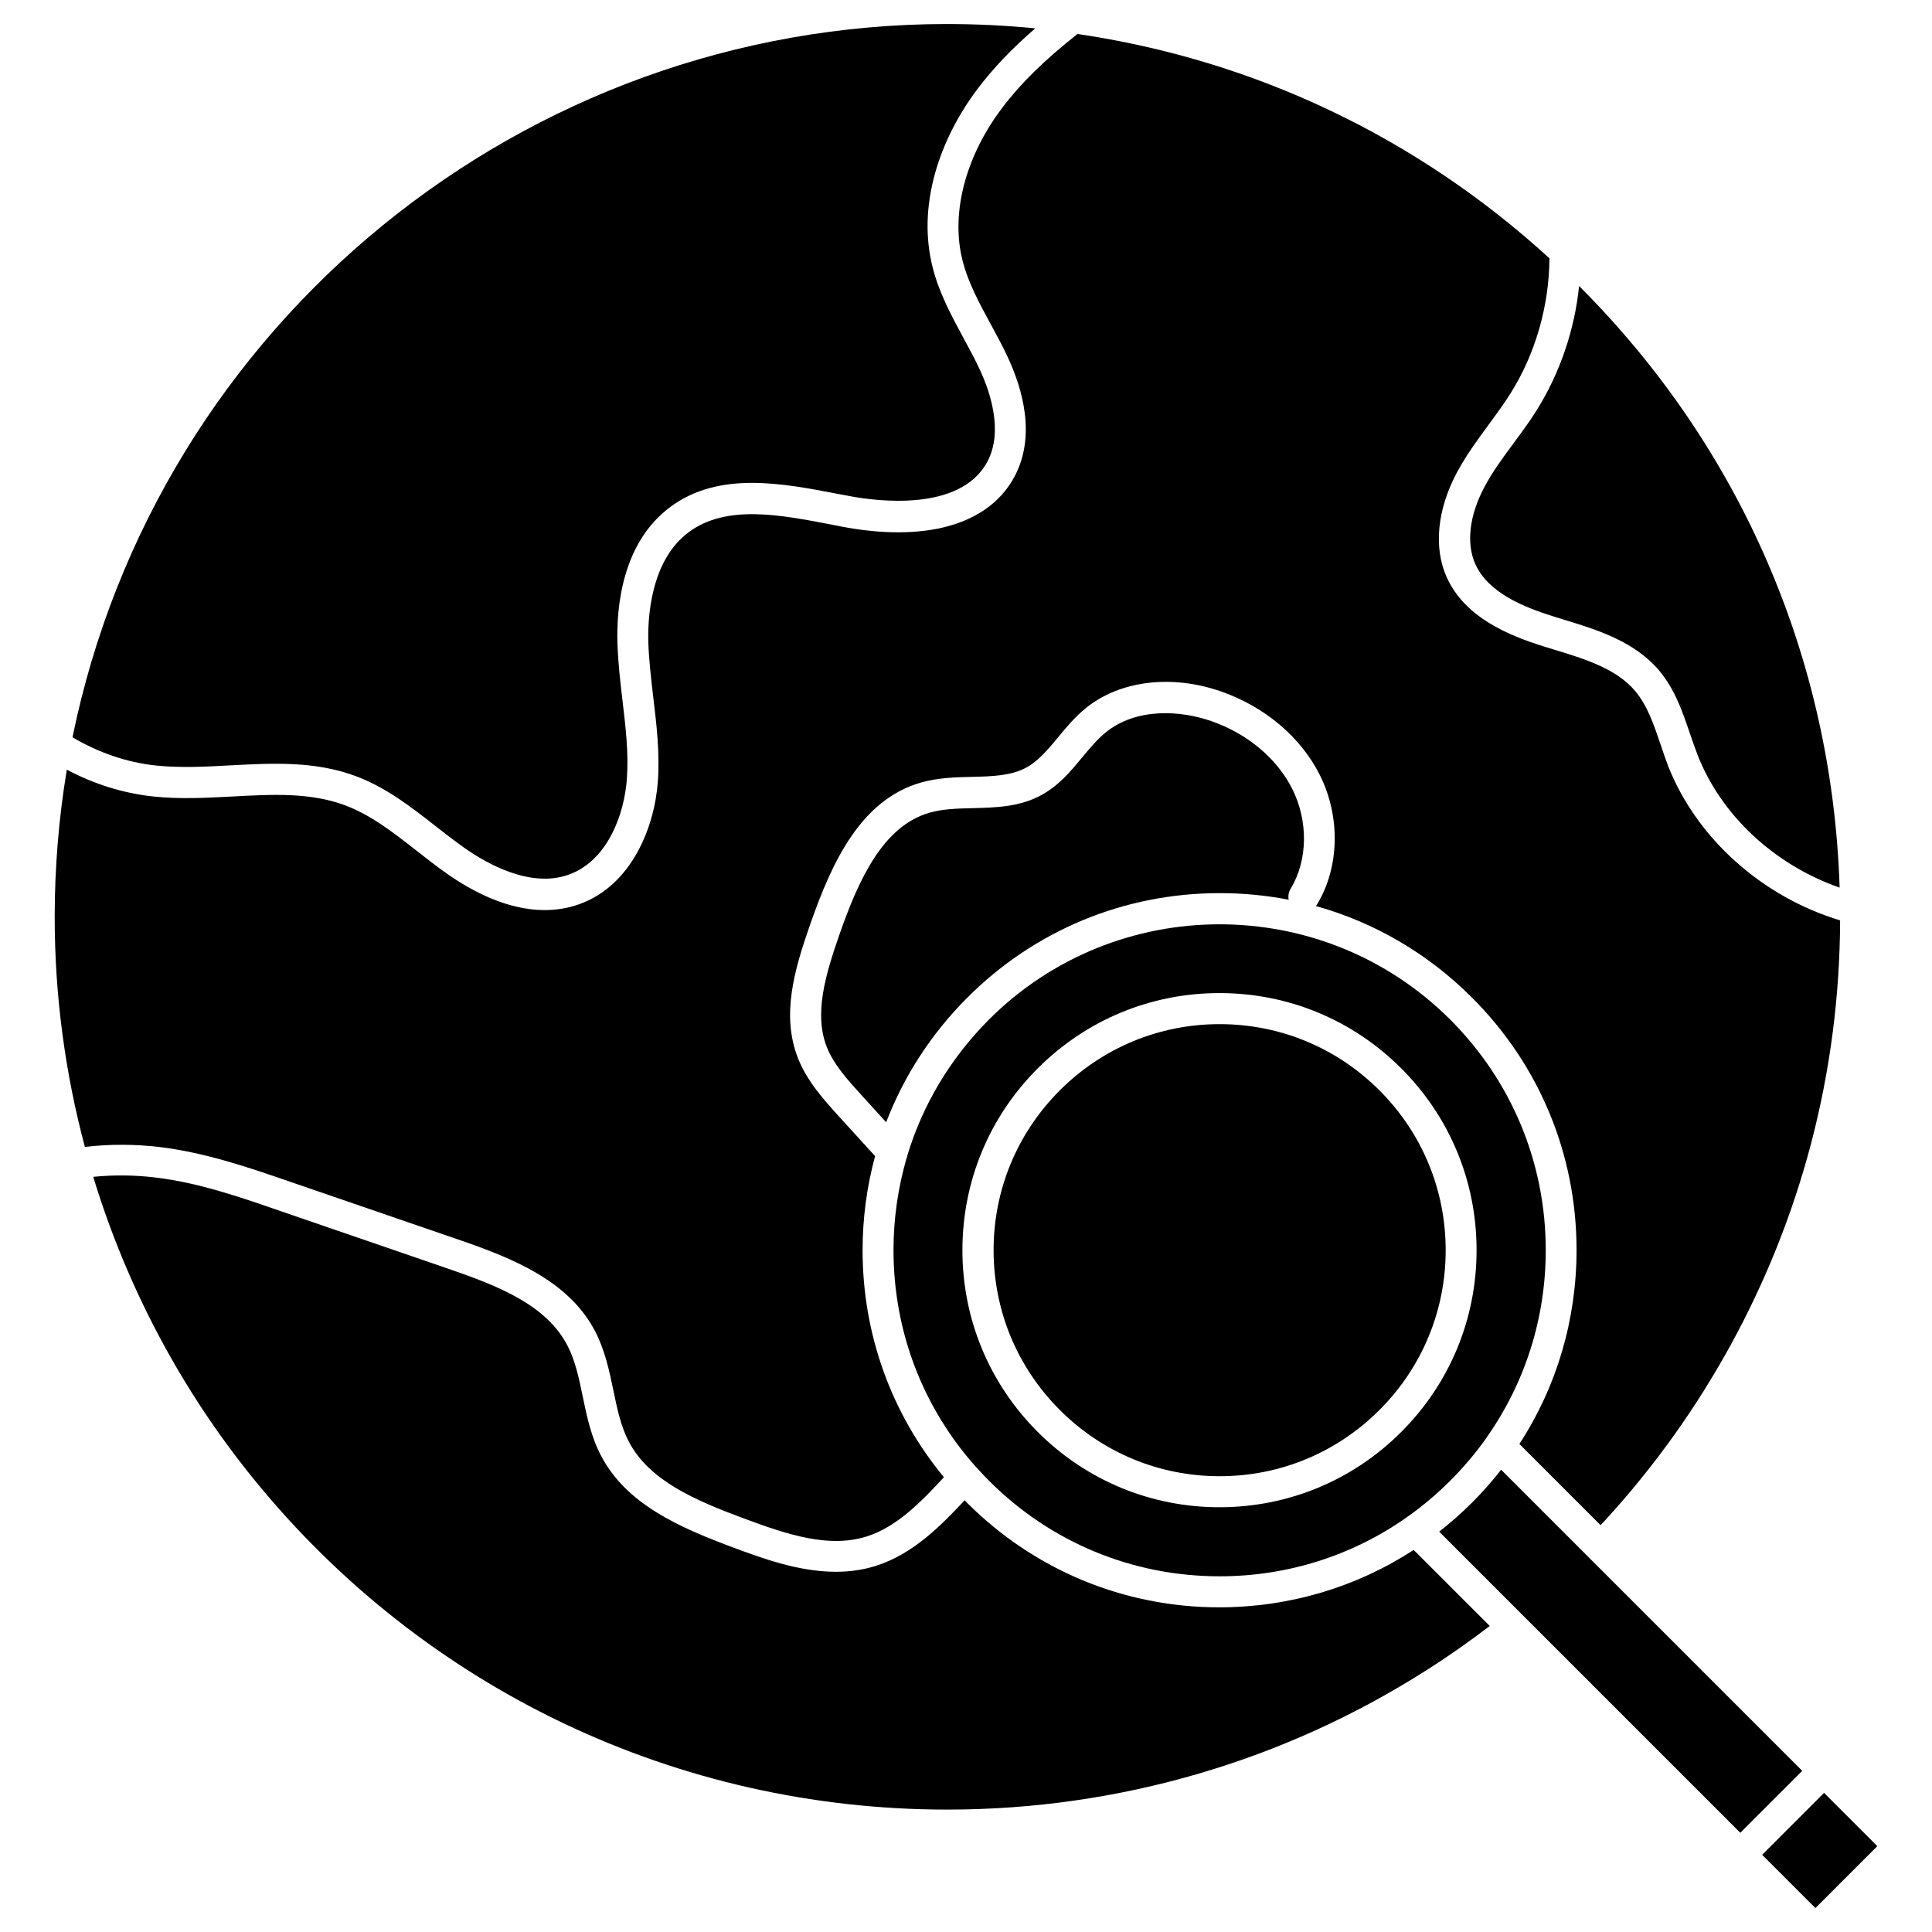 <?xml version="1.0" encoding="UTF-8"?>
<!-- Uploaded to: SVG Repo, www.svgrepo.com, Generator: SVG Repo Mixer Tools -->
<svg fill="#000000" width="800px" height="800px" version="1.1" viewBox="144 144 512 512" xmlns="http://www.w3.org/2000/svg">
 <g>
  <path d="m610.99 635.54 16.41-16.41 14.113 14.113-16.41 16.41z"/>
  <path d="m621.61 613.29-16.414 16.414-79.797-79.797c3.023-2.371 5.949-4.941 8.711-7.703s5.332-5.656 7.703-8.711z"/>
  <path d="m528.32 414.2c16.316 16.316 25.32 38.031 25.32 61.105 0 17.941-5.43 35.008-15.504 49.406-0.098 0.098-0.164 0.227-0.227 0.359-2.828 3.996-6.047 7.801-9.59 11.344s-7.312 6.727-11.344 9.555c-0.129 0.066-0.262 0.164-0.359 0.262-14.398 10.078-31.496 15.504-49.406 15.504-23.078 0-44.789-8.973-61.105-25.32-1.137-1.137-2.242-2.309-3.281-3.477-0.066-0.066-0.129-0.129-0.195-0.195l-0.031-0.031c-14.105-15.828-21.809-36.016-21.809-57.402 0-8.387 1.203-16.609 3.477-24.441 0.098-0.262 0.195-0.52 0.227-0.781 4.062-13.391 11.41-25.68 21.582-35.883 16.836-16.836 38.973-25.254 61.105-25.254 22.168-0.008 44.27 8.414 61.141 25.25zm6.988 61.105c0-18.203-7.086-35.301-19.957-48.172-12.871-12.871-29.969-19.957-48.172-19.957s-35.301 7.086-48.172 19.957c-12.871 12.871-19.957 29.969-19.957 48.172s7.086 35.301 19.957 48.172c12.871 12.871 29.969 19.957 48.172 19.957s35.301-7.086 48.172-19.957c12.871-12.871 19.957-29.969 19.957-48.172z"/>
  <path d="m527.12 475.31c0 15.992-6.242 31.043-17.551 42.352-11.312 11.312-26.359 17.551-42.352 17.551s-31.043-6.242-42.352-17.551c-11.312-11.312-17.551-26.359-17.551-42.352 0-15.992 6.242-31.043 17.551-42.352 11.312-11.312 26.359-17.551 42.352-17.551s31.043 6.242 42.352 17.551c11.309 11.312 17.551 26.359 17.551 42.352z"/>
  <path d="m518.64 554.75 20.152 20.152c-5.234 3.996-10.629 7.801-16.156 11.344-0.031 0.031-0.066 0.031-0.129 0.066-38.031 24.379-82.105 37.25-127.48 37.25-71.508 0-138.43-31.855-183.61-87.371-19.406-23.824-33.836-51.195-42.711-80.316 5.559-0.551 11.117-0.488 16.609 0.195 11.148 1.332 22.137 5.102 32.73 8.777l44.824 15.406c13.359 4.582 25.84 9.59 31.43 20.184 2.144 4.062 3.121 8.711 4.129 13.652 1.105 5.266 2.211 10.695 4.875 15.73 6.727 12.871 20.836 18.98 34.715 24.184 7.703 2.859 17.488 6.535 27.5 6.535 3.512 0 7.055-0.453 10.562-1.559 9.945-3.121 17.488-10.891 23.566-17.391 0.195 0.227 0.422 0.422 0.617 0.648 17.879 17.879 41.637 27.727 66.895 27.727 18.59-0.035 36.305-5.336 51.484-15.215z"/>
  <path d="m486.46 353.06c4.289 8.582 4.129 18.949-0.422 26.457-0.551 0.91-0.715 1.949-0.52 2.926-5.949-1.172-12.09-1.754-18.301-1.754-25.289 0-49.047 9.848-66.895 27.727-9.523 9.523-16.773 20.738-21.484 32.992-2.18-2.406-4.356-4.777-6.535-7.184-3.609-3.965-7.348-8.062-9.199-12.773-3.445-8.777-0.359-19.078 3.348-29.773 5.137-14.691 11.57-28.766 23.891-32.309 3.512-1.008 7.379-1.105 11.508-1.203 6.078-0.164 12.352-0.293 18.137-3.477 4.617-2.504 7.801-6.34 10.855-10.043 2.016-2.406 3.902-4.68 6.078-6.469 8.16-6.695 19.891-5.949 28.148-3.055 9.527 3.312 17.328 9.879 21.391 17.938z"/>
  <path d="m562.48 219.8c42.809 42.773 67.121 98.875 69.039 159.43-17.227-6.012-31.398-19.113-37.672-35.234-0.684-1.789-1.301-3.609-1.984-5.559-1.949-5.754-3.965-11.703-8.125-16.676-6.598-7.867-16.738-10.953-25.645-13.652-0.746-0.227-1.496-0.453-2.211-0.684-7.93-2.469-17.52-6.273-20.934-14.008-2.438-5.492-1.527-12.938 2.469-20.414 2.144-4.031 4.875-7.734 7.769-11.637 2.082-2.828 4.227-5.719 6.144-8.809 6.078-9.746 9.945-21.09 11.148-32.758z"/>
  <path d="m631.65 387.91c-0.066 20.055-2.664 39.945-7.703 59.156v0.031c-0.031 0.098-0.066 0.195-0.066 0.262 0 0.031 0 0.066-0.031 0.066-9.719 36.793-28.508 71.117-54.348 99.332l-0.031 0.031c-0.453 0.488-0.879 0.941-1.301 1.398l-21.516-21.516c9.883-15.18 15.148-32.895 15.148-51.422 0-25.289-9.848-49.047-27.727-66.895-11.668-11.668-25.875-19.926-41.344-24.246 0.098-0.129 0.164-0.227 0.262-0.359 6.012-9.883 6.305-23.371 0.746-34.422-5.004-9.945-14.465-17.977-26.004-22.039-13.23-4.648-27.043-2.957-36.078 4.453-2.797 2.273-5.039 4.973-7.184 7.574-2.699 3.25-5.266 6.34-8.484 8.094-4.062 2.211-9.102 2.34-14.434 2.469-4.453 0.098-9.035 0.227-13.586 1.527-15.797 4.617-23.402 20.77-29.254 37.543-4.258 12.188-7.703 24.055-3.25 35.461 2.406 6.144 6.859 11.02 10.758 15.344 3.219 3.543 6.469 7.086 9.688 10.629-2.18 8.027-3.316 16.414-3.316 24.965 0 22.199 7.606 43.23 21.551 60.133-5.754 6.207-12.32 13.133-20.477 15.699-9.945 3.121-20.703-0.359-32.73-4.844-12.902-4.812-24.898-9.98-30.293-20.281-2.113-4.031-3.086-8.68-4.094-13.586-1.105-5.266-2.242-10.727-4.906-15.797-6.988-13.23-21.613-19.176-36.016-24.117l-44.824-15.406c-11.02-3.805-22.426-7.703-34.453-9.168-6.566-0.781-13.23-0.812-19.859-0.031-5.269-19.766-8-40.242-8-60.914 0-13.098 1.074-26.23 3.219-39.07 7.184 3.836 14.953 6.242 22.688 7.086 7.086 0.781 14.238 0.391 21.16 0.031 10.66-0.586 20.703-1.105 29.902 2.34 6.859 2.566 12.742 7.184 18.98 12.059 2.535 1.984 5.168 4.062 7.898 5.981 6.793 4.777 16.156 9.719 25.969 9.719 3.023 0 6.078-0.453 9.102-1.527 14.141-5.004 20.121-20.738 20.934-32.699 0.52-7.539-0.359-15.016-1.234-22.234-0.551-4.746-1.137-9.652-1.301-14.398-0.195-6.273 0.488-21.711 10.695-29.285 9.98-7.41 24.215-4.648 37.996-1.984 1.008 0.195 1.984 0.391 2.992 0.586 6.402 1.203 15.926 2.273 25.027 0.453 9.555-1.918 16.609-6.695 20.379-13.879 5.656-10.727 2.113-23.078-1.852-31.594-1.398-3.023-3.023-5.981-4.551-8.809-3.055-5.625-5.949-10.953-7.41-16.738-3.184-12.449 0.715-27.562 10.465-40.434 4.906-6.535 11.117-12.613 19.988-19.633 46.84 6.859 90.004 27.371 125.08 59.453-0.098 12.676-3.738 25.352-10.336 35.82-1.789 2.828-3.738 5.492-5.816 8.32-2.926 3.965-5.949 8.094-8.387 12.645-5.199 9.75-6.207 19.828-2.731 27.629 4.777 10.758 16.414 15.535 26.035 18.527 0.746 0.227 1.496 0.453 2.242 0.684 8.223 2.504 16.707 5.07 21.746 11.082 3.184 3.805 4.875 8.777 6.664 14.043 0.648 1.949 1.332 3.934 2.082 5.914 7.566 19.043 24.793 34.516 45.531 40.789z"/>
  <path d="m395.06 150.37c7.769 0 15.57 0.391 23.305 1.137-6.305 5.461-11.18 10.598-15.309 16.059-5.199 6.891-9.102 14.625-11.246 22.332-2.438 8.742-2.633 17.195-0.617 25.094 1.723 6.762 5.004 12.773 8.16 18.625 1.496 2.731 3.023 5.559 4.324 8.387 2.602 5.559 6.305 16.156 2.016 24.281-7.184 13.617-29.84 10.465-36.633 9.168-0.977-0.195-1.949-0.391-2.957-0.551-14.82-2.859-31.594-6.109-44.465 3.445-12.84 9.523-14.301 26.719-14.008 36.145 0.164 5.102 0.746 10.207 1.332 15.113 0.844 7.152 1.656 13.91 1.172 20.703-0.648 9.457-5.102 21.844-15.504 25.516-10.109 3.574-21.613-2.926-27.598-7.152-2.535-1.789-5.102-3.805-7.574-5.719-6.438-5.039-13.133-10.27-21.16-13.262-10.824-4.062-22.199-3.445-33.219-2.859-6.598 0.359-13.426 0.715-19.859 0.031-7.539-0.812-15.113-3.379-22.004-7.477 22.422-109.7 119.48-189.02 231.84-189.02z"/>
 </g>
</svg>
